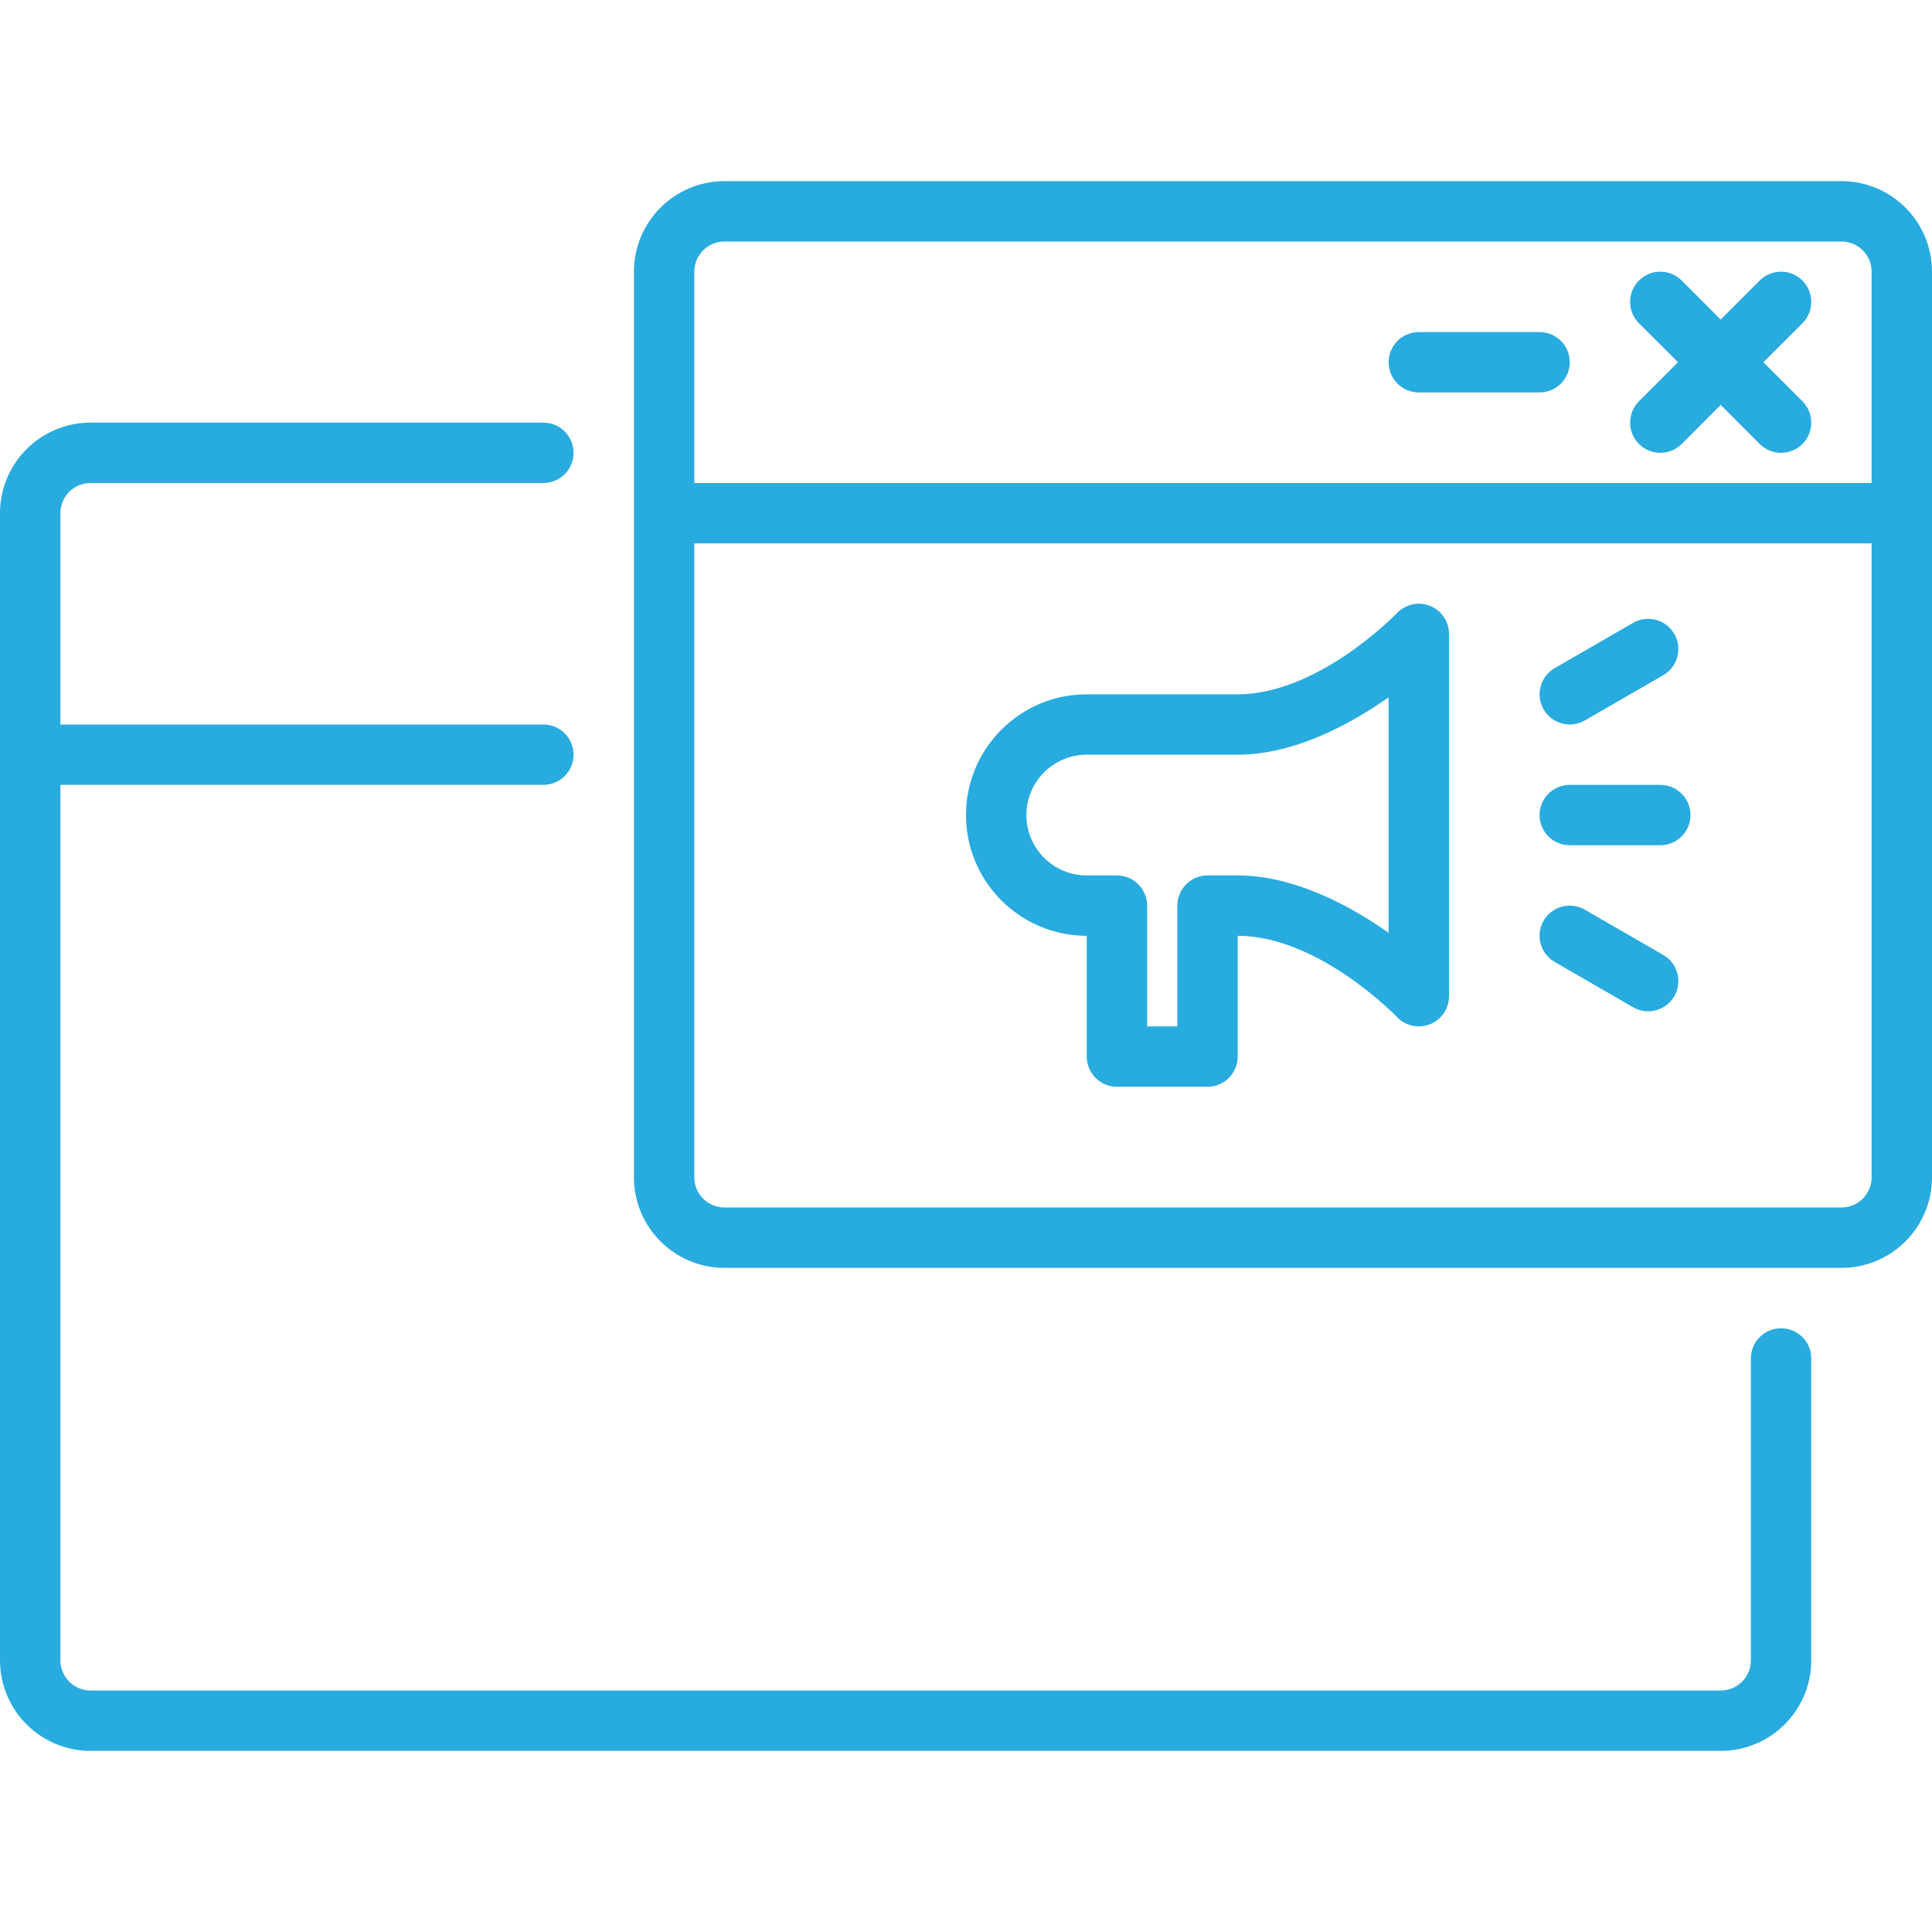 <svg width="104" height="104" viewBox="0 0 104 104" fill="none" xmlns="http://www.w3.org/2000/svg">
<path fill-rule="evenodd" clip-rule="evenodd" d="M3.25 42.25H29.25C30.147 42.25 30.875 41.522 30.875 40.625C30.875 39.728 30.147 39 29.25 39H3.25V27.625C3.25 26.728 3.978 26 4.875 26H29.25C30.147 26 30.875 25.272 30.875 24.375C30.875 23.478 30.147 22.75 29.25 22.75H4.875C2.184 22.75 0 24.934 0 27.625V89.375C0 92.066 2.184 94.25 4.875 94.25H92.625C95.316 94.25 97.5 92.066 97.5 89.375V73.125C97.5 72.228 96.772 71.5 95.875 71.5C94.978 71.5 94.25 72.228 94.25 73.125V89.375C94.25 90.272 93.522 91 92.625 91H4.875C3.978 91 3.25 90.272 3.25 89.375V42.25ZM34.125 63.375C34.125 66.066 36.309 68.25 39 68.25H99.125C101.816 68.25 104 66.066 104 63.375V14.625C104 11.934 101.816 9.75 99.125 9.75H39C36.309 9.75 34.125 11.934 34.125 14.625V63.375ZM100.75 29.25V63.375C100.75 64.272 100.022 65 99.125 65H39C38.103 65 37.375 64.272 37.375 63.375V29.25H100.75ZM58.5 50.375V56.875C58.5 57.772 59.228 58.5 60.125 58.5H65C65.897 58.5 66.625 57.772 66.625 56.875V50.375C71.013 50.375 75.218 54.766 75.218 54.766C75.68 55.234 76.382 55.38 76.993 55.13C77.603 54.88 78 54.285 78 53.625V34.125C78 33.465 77.603 32.87 76.993 32.62C76.382 32.37 75.68 32.516 75.218 32.984C75.218 32.984 71.013 37.375 66.625 37.375H58.5C54.912 37.375 52 40.287 52 43.875C52 47.463 54.912 50.375 58.5 50.375ZM58.5 47.125C56.706 47.125 55.25 45.669 55.25 43.875C55.25 42.081 56.706 40.625 58.5 40.625H66.625C69.67 40.625 72.67 39 74.75 37.538V50.212C72.67 48.75 69.67 47.125 66.625 47.125H65C64.103 47.125 63.375 47.853 63.375 48.75V55.25H61.75V48.75C61.75 47.853 61.022 47.125 60.125 47.125H58.5ZM89.534 51.405L85.312 48.968C84.536 48.519 83.541 48.786 83.093 49.562C82.644 50.339 82.911 51.334 83.688 51.782L87.909 54.22C88.686 54.668 89.68 54.402 90.129 53.625C90.578 52.848 90.311 51.854 89.534 51.405ZM84.5 45.5H89.375C90.272 45.5 91 44.772 91 43.875C91 42.978 90.272 42.25 89.375 42.25H84.5C83.603 42.25 82.875 42.978 82.875 43.875C82.875 44.772 83.603 45.5 84.5 45.5ZM85.312 38.782L89.534 36.345C90.311 35.896 90.578 34.902 90.129 34.125C89.68 33.348 88.686 33.082 87.909 33.53L83.688 35.968C82.911 36.416 82.644 37.411 83.093 38.188C83.541 38.964 84.536 39.231 85.312 38.782ZM100.75 26H37.375V14.625C37.375 13.728 38.103 13 39 13H99.125C100.022 13 100.75 13.728 100.75 14.625V26ZM90.327 19.5L88.225 21.599C87.591 22.236 87.591 23.264 88.225 23.901C88.862 24.534 89.888 24.534 90.525 23.901L92.625 21.798L94.725 23.901C95.362 24.534 96.388 24.534 97.025 23.901C97.659 23.264 97.659 22.236 97.025 21.599L94.923 19.5L97.025 17.401C97.659 16.764 97.659 15.736 97.025 15.1C96.388 14.466 95.362 14.466 94.725 15.1L92.625 17.202L90.525 15.1C89.888 14.466 88.862 14.466 88.225 15.1C87.591 15.736 87.591 16.764 88.225 17.401L90.327 19.5ZM82.875 17.875H76.375C75.478 17.875 74.75 18.603 74.75 19.5C74.75 20.397 75.478 21.125 76.375 21.125H82.875C83.772 21.125 84.5 20.397 84.5 19.5C84.5 18.603 83.772 17.875 82.875 17.875Z" fill="#28ABDF"/>
</svg>
